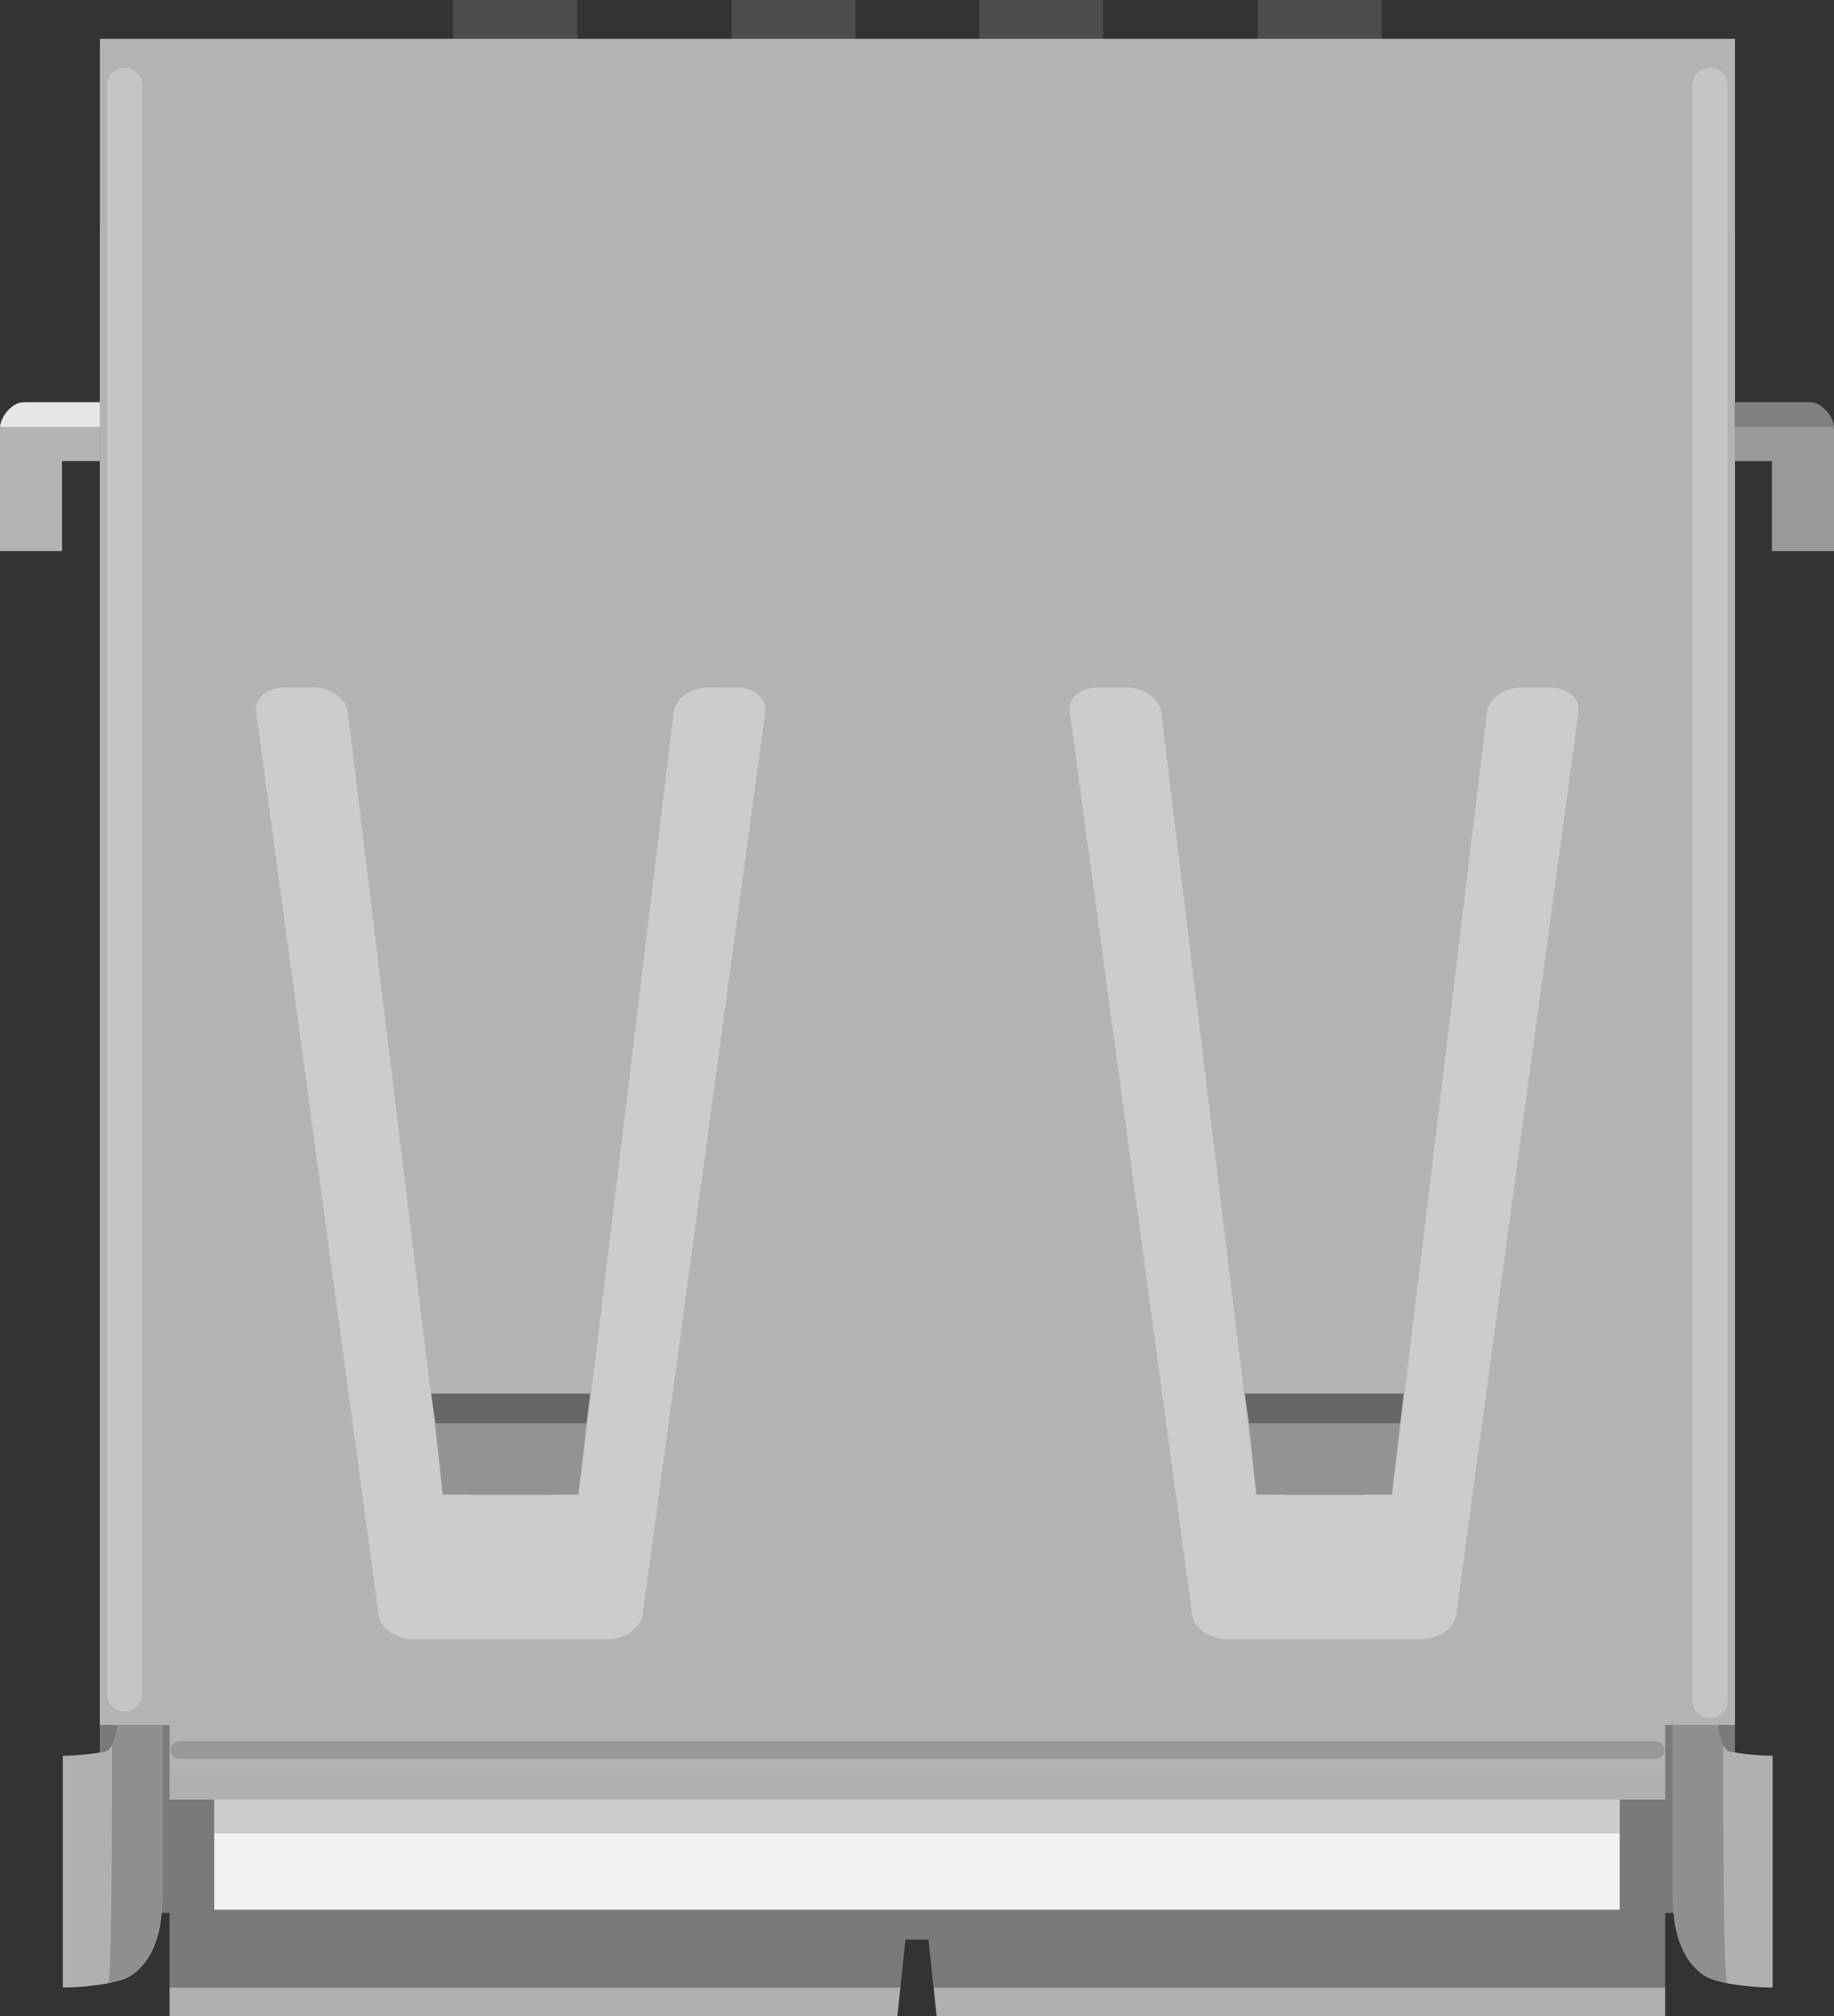 <?xml version="1.0" encoding="utf-8"?>
<!-- Generator: Adobe Illustrator 15.1.0, SVG Export Plug-In . SVG Version: 6.00 Build 0)  -->
<!DOCTYPE svg PUBLIC "-//W3C//DTD SVG 1.1//EN" "http://www.w3.org/Graphics/SVG/1.1/DTD/svg11.dtd">
<svg version="1.1" id="Ebene_1" xmlns:svg="http://www.w3.org/2000/svg"
	 xmlns="http://www.w3.org/2000/svg" xmlns:xlink="http://www.w3.org/1999/xlink" x="0px" y="0px" width="42px" height="46.168px"
	 viewBox="0 0 42 46.168" enable-background="new 0 0 42 46.168" xml:space="preserve">
<rect x="0" y="0" width="42" height="46.168" fill="#333333" stroke="none"/>
<g>
	<path fill="#7A7A7A" d="M2.288,5.192v38.615h1.596v1.707H20.62l0.116-1.097h0.527l0.116,1.097h16.754v-1.707h1.598V5.192H2.288z
		 M14.715,41.29c-0.053,0.306-0.395,0.554-0.795,0.554H9.469c-0.398,0-0.76-0.252-0.799-0.554L5.865,20.603
		c-0.051-0.305,0.256-0.557,0.646-0.557h0.656c0.396,0,0.754,0.254,0.797,0.557l2.117,17.385c0.033,0.31,0.373,0.558,0.793,0.558
		h1.652c0.383,0,0.76-0.252,0.797-0.558l2.105-17.384c0.047-0.304,0.373-0.556,0.797-0.556l0.648-0.002
		c0.391,0,0.693,0.254,0.654,0.556L14.715,41.29z M33.348,41.29c-0.054,0.306-0.396,0.554-0.796,0.554h-4.448
		c-0.396,0-0.762-0.252-0.802-0.554l-2.806-20.687c-0.051-0.305,0.255-0.557,0.646-0.557h0.652c0.396,0,0.755,0.254,0.797,0.557
		l2.117,17.385c0.034,0.31,0.373,0.558,0.792,0.558h1.651c0.385,0,0.762-0.252,0.799-0.558l2.105-17.384
		c0.047-0.304,0.373-0.556,0.795-0.556l0.646-0.002c0.393,0,0.693,0.254,0.654,0.556L33.348,41.29z"/>
	<rect x="4.906" y="8.544" fill="#CCCCCC" width="32.188" height="33.438"/>
	<rect x="4.906" y="41.982" fill="#F2F2F2" width="32.188" height="1.75"/>
	<path fill="#B0B0B0" d="M38.311,39.102h1c0,0.535,0.1,0.885,0.271,0.998c0.065,0.031,0.627,0.107,1.012,0.107v0.674v0.326v3.307
		v0.154v0.846c-0.604,0-1.315-0.111-1.56-0.271c-0.664-0.445-0.717-1.341-0.721-1.738l-0.002-0.002v-4l0.02,0.011
		C38.313,39.34,38.311,39.193,38.311,39.102z"/>
	<path fill="#8F8F8F" d="M39.461,39.961c-0.098-0.172-0.148-0.465-0.148-0.861h-1v4.305c0,0.281,0.006,1.035,0.43,1.563
		c0.125,0.145,0.188,0.313,0.811,0.45C39.453,45.243,39.461,39.961,39.461,39.961z"/>
	<rect x="10.378" fill="#4D4D4D" width="2.837" height="1.959"/>
	<rect x="16.757" fill="#4D4D4D" width="2.834" height="1.959"/>
	<rect x="22.426" fill="#4D4D4D" width="2.836" height="1.959"/>
	<rect x="28.805" fill="#4D4D4D" width="2.838" height="1.959"/>
	<path fill="#B0B0B0" d="M3.718,39.102h-1c0,0.535-0.098,0.885-0.268,0.998c-0.068,0.031-0.627,0.107-1.012,0.107v0.674v0.326v3.307
		v0.154v0.846c0.605,0,1.318-0.111,1.559-0.271c0.665-0.445,0.716-1.341,0.72-1.738l0.001-0.002v-4l-0.017,0.011
		C3.717,39.34,3.718,39.193,3.718,39.102z"/>
	<path fill="#8F8F8F" d="M2.479,45.415c0.619-0.136,0.687-0.31,0.811-0.451c0.422-0.522,0.428-1.276,0.428-1.56V39.1h-1
		c0,0.396-0.055,0.688-0.15,0.859C2.568,39.961,2.575,45.243,2.479,45.415z"/>
	<path fill="#B3B3B3" d="M2.288,0.888V39.5h1.596v1.707h34.25V39.5h1.597V0.888H2.288z M14.715,36.984
		c-0.053,0.306-0.395,0.554-0.795,0.554H9.469c-0.398,0-0.76-0.252-0.799-0.554L5.865,16.298c-0.051-0.304,0.256-0.556,0.646-0.556
		h0.656c0.396,0,0.754,0.253,0.797,0.556l2.117,17.386c0.033,0.312,0.373,0.56,0.793,0.56h1.652c0.383,0,0.76-0.255,0.797-0.56
		l2.105-17.385c0.047-0.304,0.373-0.555,0.797-0.555l0.648-0.002c0.391,0,0.693,0.253,0.654,0.555L14.715,36.984z M33.348,36.984
		c-0.054,0.306-0.396,0.554-0.796,0.554h-4.448c-0.396,0-0.762-0.252-0.802-0.554l-2.806-20.688
		c-0.051-0.304,0.255-0.556,0.646-0.556h0.652c0.396,0,0.755,0.253,0.797,0.556l2.117,17.388c0.034,0.31,0.373,0.558,0.792,0.558
		h1.651c0.385,0,0.762-0.253,0.799-0.558l2.105-17.387c0.047-0.304,0.373-0.555,0.795-0.555l0.646-0.002
		c0.393,0,0.693,0.253,0.654,0.555L33.348,36.984z"/>
	<polygon fill="none" points="10.135,34.227 13.246,34.227 13.43,32.596 9.973,32.596 	"/>
	<polygon fill="#939393" points="13.43,32.596 13.246,34.227 10.135,34.227 9.973,32.596 	"/>
	<polygon fill="#666666" points="13.43,32.596 13.514,31.913 9.877,31.913 9.973,32.596 	"/>
	<polygon fill="none" points="28.768,34.227 31.877,34.227 32.061,32.596 28.604,32.596 	"/>
	<polygon fill="#939393" points="32.061,32.596 31.877,34.227 28.768,34.227 28.604,32.596 	"/>
	<polygon fill="#666666" points="32.061,32.596 32.145,31.913 28.508,31.913 28.604,32.596 	"/>
	
		<line fill="none" stroke="#FFFFFF" stroke-width="0.806" stroke-linecap="round" stroke-opacity="0.24" x1="2.855" y1="1.952" x2="2.855" y2="38.793"/>
	
		<line fill="none" stroke="#FFFFFF" stroke-width="0.806" stroke-linecap="round" stroke-opacity="0.24" x1="39.162" y1="1.952" x2="39.162" y2="38.943"/>
	
		<line fill="none" stroke="#000000" stroke-width="0.403" stroke-linecap="round" stroke-opacity="0.15" x1="37.914" y1="40.077" x2="4.103" y2="40.077"/>
	<rect x="3.884" y="40.557" fill="#B0B0B0" width="34.25" height="0.65"/>
	<polygon fill="#B0B0B0" points="20.62,45.514 3.884,45.514 3.884,46.168 20.551,46.168 	"/>
	<polygon fill="#B0B0B0" points="21.38,45.514 21.449,46.168 38.134,46.168 38.134,45.514 	"/>
	<path fill="#999999" d="M42,10.559v2.06h-1.421v-2.06h-0.851V9.213h1.64C41.717,9.213,42,9.496,42,9.846V10.559z"/>
	<path fill="#808080" d="M42,9.777h-2.271V9.214c0,0,1.556,0,1.74,0C41.752,9.213,42,9.604,42,9.777z"/>
	<path fill="#B3B3B3" d="M0,10.559v2.06h1.421v-2.06h0.868V9.213H0.632C0.282,9.213,0,9.496,0,9.846V10.559z"/>
	<path fill="#E6E6E6" d="M0,9.777h2.289V9.214c0,0-1.572,0-1.76,0C0.248,9.213,0,9.604,0,9.777z"/>
</g>
</svg>
